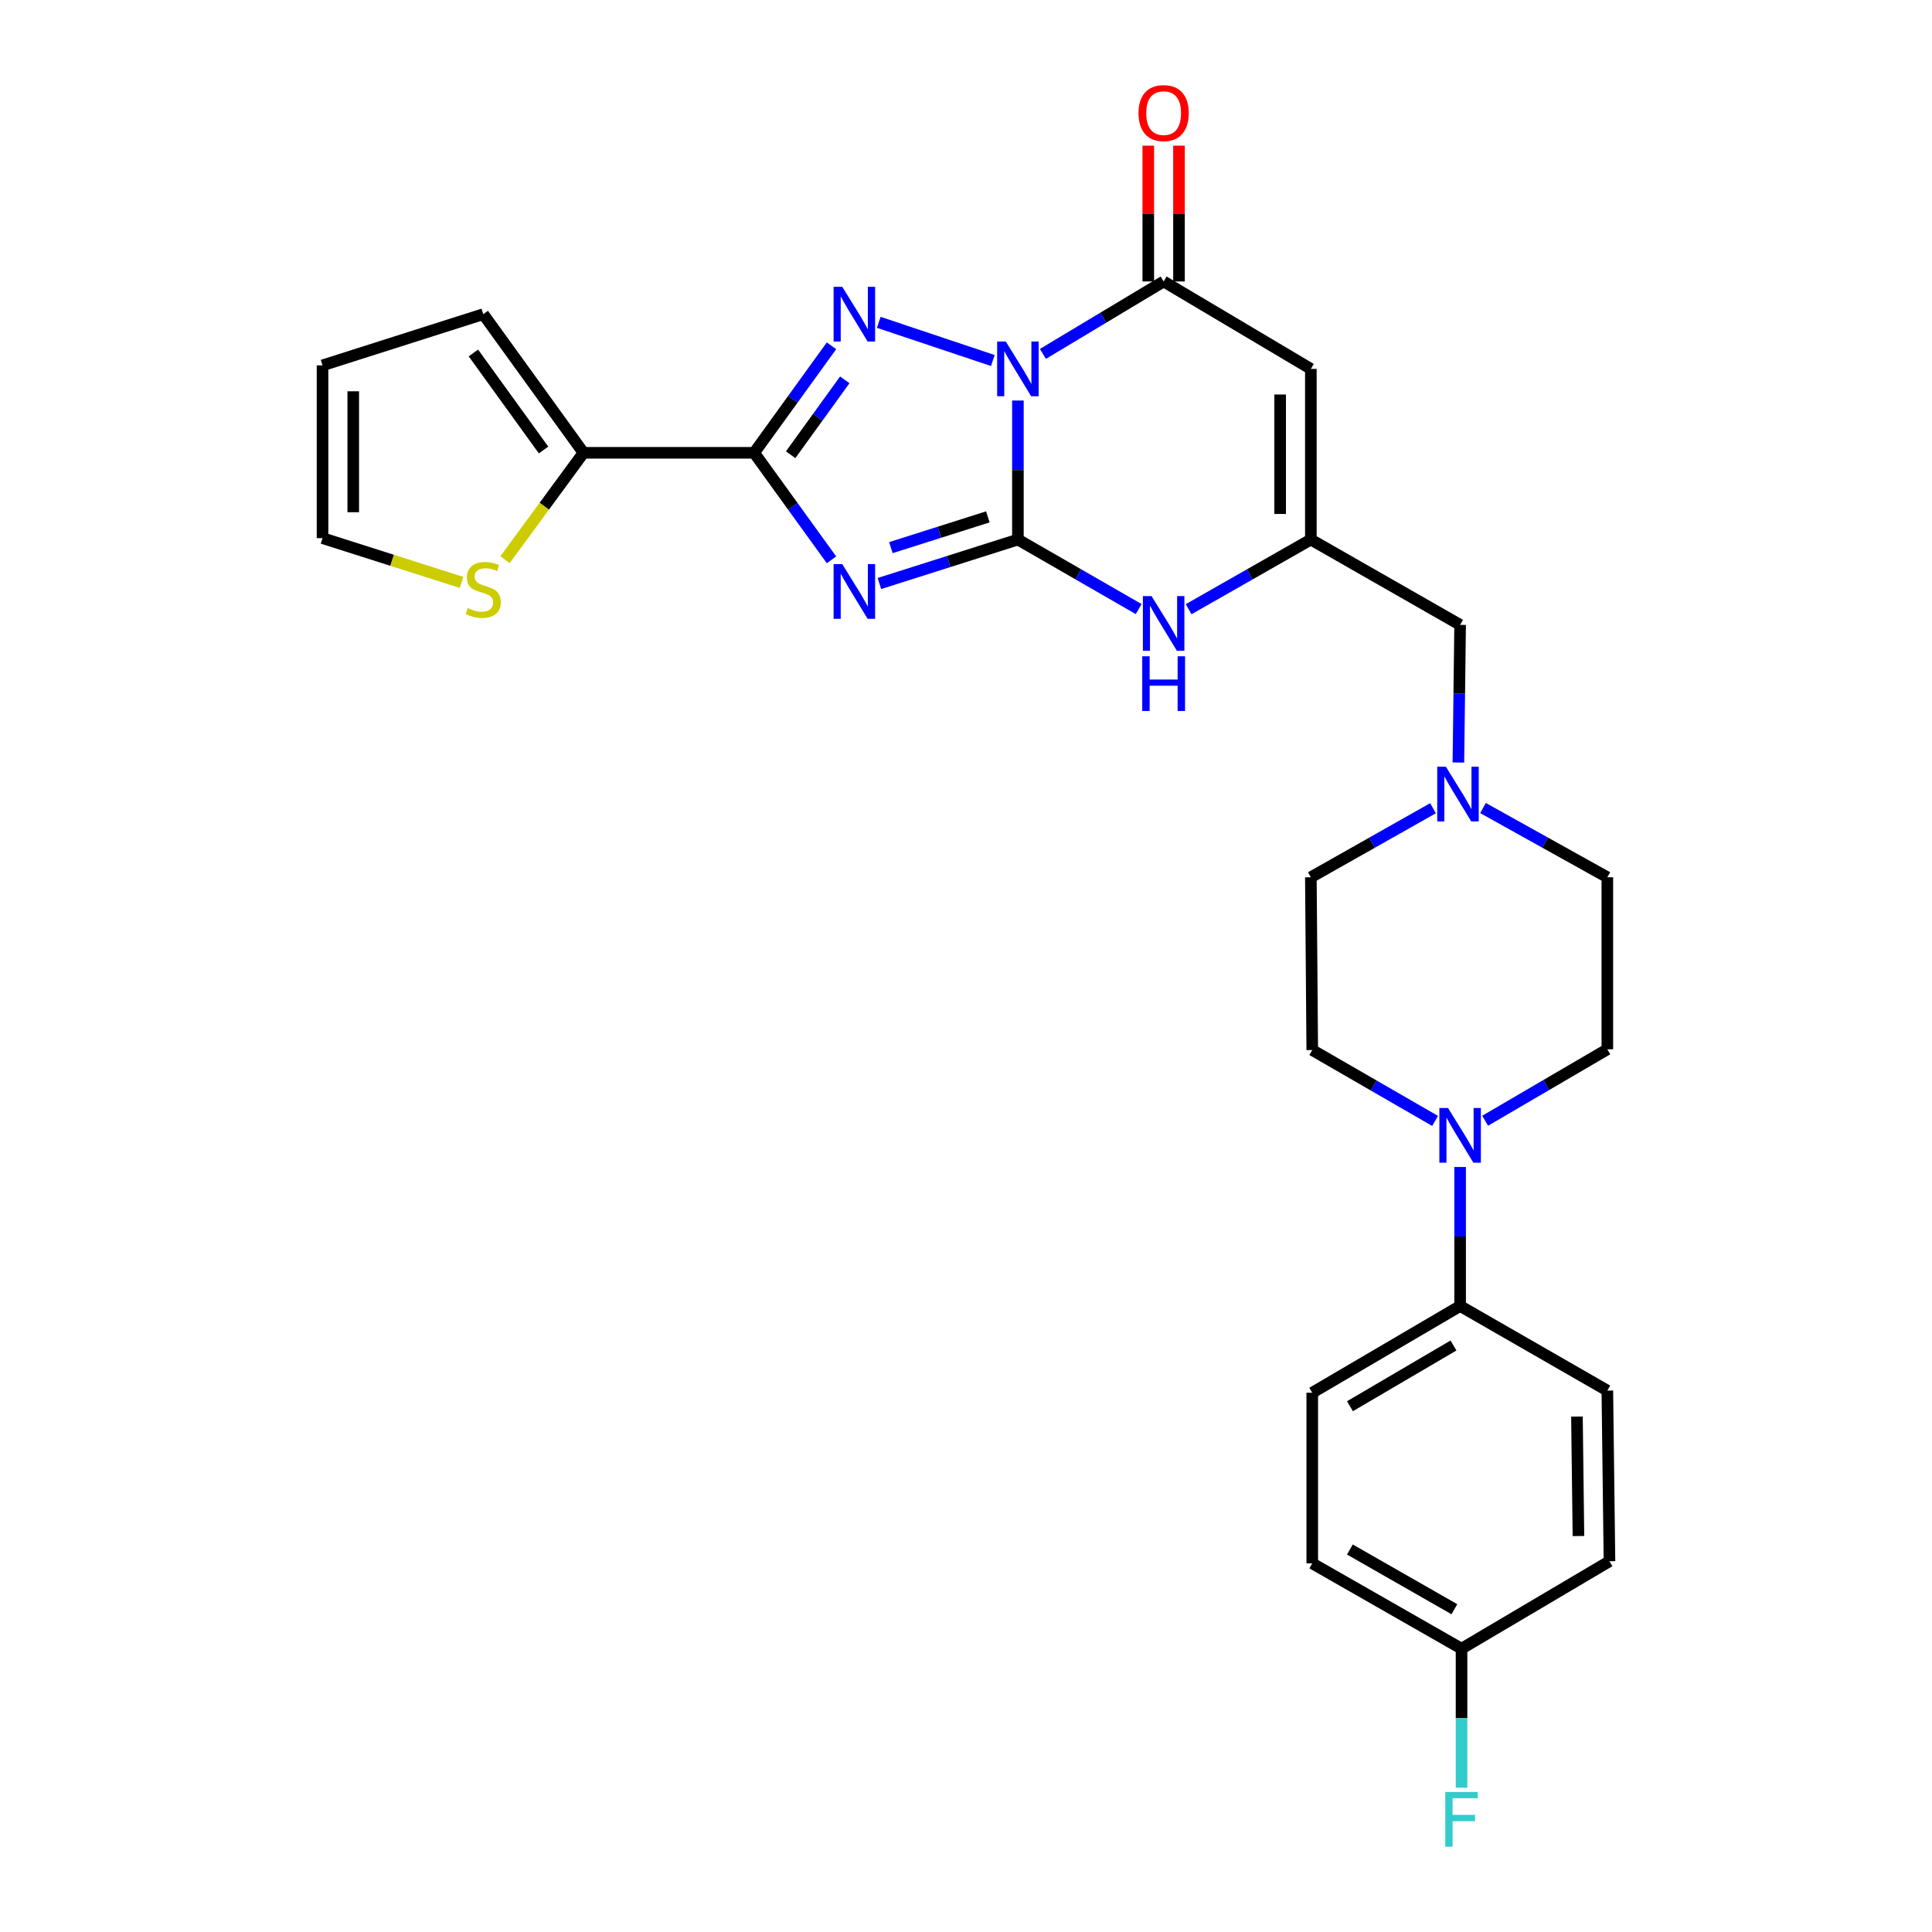 <?xml version='1.0' encoding='iso-8859-1'?>
<svg version='1.1' baseProfile='full'
              xmlns='http://www.w3.org/2000/svg'
                      xmlns:rdkit='http://www.rdkit.org/xml'
                      xmlns:xlink='http://www.w3.org/1999/xlink'
                  xml:space='preserve'
width='1000px' height='1000px' viewBox='0 0 1000 1000'>
<!-- END OF HEADER -->
<rect style='opacity:1.0;fill:#FFFFFF;stroke:none' width='1000' height='1000' x='0' y='0'> </rect>
<path class='bond-0' d='M 526.866,207.315 L 526.866,243.293' style='fill:none;fill-rule:evenodd;stroke:#0000FF;stroke-width:6px;stroke-linecap:butt;stroke-linejoin:miter;stroke-opacity:1' />
<path class='bond-0' d='M 526.866,243.293 L 526.866,279.272' style='fill:none;fill-rule:evenodd;stroke:#000000;stroke-width:6px;stroke-linecap:butt;stroke-linejoin:miter;stroke-opacity:1' />
<path class='bond-2' d='M 513.894,186.605 L 454.844,166.841' style='fill:none;fill-rule:evenodd;stroke:#0000FF;stroke-width:6px;stroke-linecap:butt;stroke-linejoin:miter;stroke-opacity:1' />
<path class='bond-4' d='M 539.805,183.182 L 571.051,164.433' style='fill:none;fill-rule:evenodd;stroke:#0000FF;stroke-width:6px;stroke-linecap:butt;stroke-linejoin:miter;stroke-opacity:1' />
<path class='bond-4' d='M 571.051,164.433 L 602.297,145.684' style='fill:none;fill-rule:evenodd;stroke:#000000;stroke-width:6px;stroke-linecap:butt;stroke-linejoin:miter;stroke-opacity:1' />
<path class='bond-1' d='M 526.866,279.272 L 491.02,290.648' style='fill:none;fill-rule:evenodd;stroke:#000000;stroke-width:6px;stroke-linecap:butt;stroke-linejoin:miter;stroke-opacity:1' />
<path class='bond-1' d='M 491.02,290.648 L 455.175,302.025' style='fill:none;fill-rule:evenodd;stroke:#0000FF;stroke-width:6px;stroke-linecap:butt;stroke-linejoin:miter;stroke-opacity:1' />
<path class='bond-1' d='M 511.303,267.533 L 486.211,275.496' style='fill:none;fill-rule:evenodd;stroke:#000000;stroke-width:6px;stroke-linecap:butt;stroke-linejoin:miter;stroke-opacity:1' />
<path class='bond-1' d='M 486.211,275.496 L 461.119,283.46' style='fill:none;fill-rule:evenodd;stroke:#0000FF;stroke-width:6px;stroke-linecap:butt;stroke-linejoin:miter;stroke-opacity:1' />
<path class='bond-6' d='M 526.866,279.272 L 558.124,297.267' style='fill:none;fill-rule:evenodd;stroke:#000000;stroke-width:6px;stroke-linecap:butt;stroke-linejoin:miter;stroke-opacity:1' />
<path class='bond-6' d='M 558.124,297.267 L 589.381,315.262' style='fill:none;fill-rule:evenodd;stroke:#0000FF;stroke-width:6px;stroke-linecap:butt;stroke-linejoin:miter;stroke-opacity:1' />
<path class='bond-28' d='M 430.38,289.764 L 410.363,262.068' style='fill:none;fill-rule:evenodd;stroke:#0000FF;stroke-width:6px;stroke-linecap:butt;stroke-linejoin:miter;stroke-opacity:1' />
<path class='bond-28' d='M 410.363,262.068 L 390.346,234.372' style='fill:none;fill-rule:evenodd;stroke:#000000;stroke-width:6px;stroke-linecap:butt;stroke-linejoin:miter;stroke-opacity:1' />
<path class='bond-3' d='M 430.379,178.988 L 410.363,206.68' style='fill:none;fill-rule:evenodd;stroke:#0000FF;stroke-width:6px;stroke-linecap:butt;stroke-linejoin:miter;stroke-opacity:1' />
<path class='bond-3' d='M 410.363,206.68 L 390.346,234.372' style='fill:none;fill-rule:evenodd;stroke:#000000;stroke-width:6px;stroke-linecap:butt;stroke-linejoin:miter;stroke-opacity:1' />
<path class='bond-3' d='M 437.258,196.608 L 423.246,215.993' style='fill:none;fill-rule:evenodd;stroke:#0000FF;stroke-width:6px;stroke-linecap:butt;stroke-linejoin:miter;stroke-opacity:1' />
<path class='bond-3' d='M 423.246,215.993 L 409.235,235.377' style='fill:none;fill-rule:evenodd;stroke:#000000;stroke-width:6px;stroke-linecap:butt;stroke-linejoin:miter;stroke-opacity:1' />
<path class='bond-8' d='M 390.346,234.372 L 302.012,234.372' style='fill:none;fill-rule:evenodd;stroke:#000000;stroke-width:6px;stroke-linecap:butt;stroke-linejoin:miter;stroke-opacity:1' />
<path class='bond-5' d='M 602.297,145.684 L 678.497,190.946' style='fill:none;fill-rule:evenodd;stroke:#000000;stroke-width:6px;stroke-linecap:butt;stroke-linejoin:miter;stroke-opacity:1' />
<path class='bond-13' d='M 610.246,145.684 L 610.246,110.544' style='fill:none;fill-rule:evenodd;stroke:#000000;stroke-width:6px;stroke-linecap:butt;stroke-linejoin:miter;stroke-opacity:1' />
<path class='bond-13' d='M 610.246,110.544 L 610.246,75.403' style='fill:none;fill-rule:evenodd;stroke:#FF0000;stroke-width:6px;stroke-linecap:butt;stroke-linejoin:miter;stroke-opacity:1' />
<path class='bond-13' d='M 594.349,145.684 L 594.349,110.544' style='fill:none;fill-rule:evenodd;stroke:#000000;stroke-width:6px;stroke-linecap:butt;stroke-linejoin:miter;stroke-opacity:1' />
<path class='bond-13' d='M 594.349,110.544 L 594.349,75.403' style='fill:none;fill-rule:evenodd;stroke:#FF0000;stroke-width:6px;stroke-linecap:butt;stroke-linejoin:miter;stroke-opacity:1' />
<path class='bond-7' d='M 678.497,190.946 L 678.497,279.272' style='fill:none;fill-rule:evenodd;stroke:#000000;stroke-width:6px;stroke-linecap:butt;stroke-linejoin:miter;stroke-opacity:1' />
<path class='bond-7' d='M 662.6,204.195 L 662.6,266.023' style='fill:none;fill-rule:evenodd;stroke:#000000;stroke-width:6px;stroke-linecap:butt;stroke-linejoin:miter;stroke-opacity:1' />
<path class='bond-29' d='M 615.23,315.327 L 646.863,297.3' style='fill:none;fill-rule:evenodd;stroke:#0000FF;stroke-width:6px;stroke-linecap:butt;stroke-linejoin:miter;stroke-opacity:1' />
<path class='bond-29' d='M 646.863,297.3 L 678.497,279.272' style='fill:none;fill-rule:evenodd;stroke:#000000;stroke-width:6px;stroke-linecap:butt;stroke-linejoin:miter;stroke-opacity:1' />
<path class='bond-14' d='M 678.497,279.272 L 755.756,323.43' style='fill:none;fill-rule:evenodd;stroke:#000000;stroke-width:6px;stroke-linecap:butt;stroke-linejoin:miter;stroke-opacity:1' />
<path class='bond-11' d='M 302.012,234.372 L 281.709,262.026' style='fill:none;fill-rule:evenodd;stroke:#000000;stroke-width:6px;stroke-linecap:butt;stroke-linejoin:miter;stroke-opacity:1' />
<path class='bond-11' d='M 281.709,262.026 L 261.406,289.681' style='fill:none;fill-rule:evenodd;stroke:#CCCC00;stroke-width:6px;stroke-linecap:butt;stroke-linejoin:miter;stroke-opacity:1' />
<path class='bond-15' d='M 302.012,234.372 L 250.134,162.614' style='fill:none;fill-rule:evenodd;stroke:#000000;stroke-width:6px;stroke-linecap:butt;stroke-linejoin:miter;stroke-opacity:1' />
<path class='bond-15' d='M 281.347,232.922 L 245.033,182.692' style='fill:none;fill-rule:evenodd;stroke:#000000;stroke-width:6px;stroke-linecap:butt;stroke-linejoin:miter;stroke-opacity:1' />
<path class='bond-9' d='M 768.703,580.098 L 800.33,561.613' style='fill:none;fill-rule:evenodd;stroke:#0000FF;stroke-width:6px;stroke-linecap:butt;stroke-linejoin:miter;stroke-opacity:1' />
<path class='bond-9' d='M 800.33,561.613 L 831.956,543.127' style='fill:none;fill-rule:evenodd;stroke:#000000;stroke-width:6px;stroke-linecap:butt;stroke-linejoin:miter;stroke-opacity:1' />
<path class='bond-12' d='M 755.756,604.033 L 755.756,640.008' style='fill:none;fill-rule:evenodd;stroke:#0000FF;stroke-width:6px;stroke-linecap:butt;stroke-linejoin:miter;stroke-opacity:1' />
<path class='bond-12' d='M 755.756,640.008 L 755.756,675.982' style='fill:none;fill-rule:evenodd;stroke:#000000;stroke-width:6px;stroke-linecap:butt;stroke-linejoin:miter;stroke-opacity:1' />
<path class='bond-31' d='M 742.807,580.192 L 711.014,561.845' style='fill:none;fill-rule:evenodd;stroke:#0000FF;stroke-width:6px;stroke-linecap:butt;stroke-linejoin:miter;stroke-opacity:1' />
<path class='bond-31' d='M 711.014,561.845 L 679.221,543.498' style='fill:none;fill-rule:evenodd;stroke:#000000;stroke-width:6px;stroke-linecap:butt;stroke-linejoin:miter;stroke-opacity:1' />
<path class='bond-10' d='M 754.859,394.673 L 755.308,359.052' style='fill:none;fill-rule:evenodd;stroke:#0000FF;stroke-width:6px;stroke-linecap:butt;stroke-linejoin:miter;stroke-opacity:1' />
<path class='bond-10' d='M 755.308,359.052 L 755.756,323.43' style='fill:none;fill-rule:evenodd;stroke:#000000;stroke-width:6px;stroke-linecap:butt;stroke-linejoin:miter;stroke-opacity:1' />
<path class='bond-22' d='M 741.725,418.331 L 710.111,436.204' style='fill:none;fill-rule:evenodd;stroke:#0000FF;stroke-width:6px;stroke-linecap:butt;stroke-linejoin:miter;stroke-opacity:1' />
<path class='bond-22' d='M 710.111,436.204 L 678.497,454.077' style='fill:none;fill-rule:evenodd;stroke:#000000;stroke-width:6px;stroke-linecap:butt;stroke-linejoin:miter;stroke-opacity:1' />
<path class='bond-23' d='M 767.605,418.237 L 799.78,436.157' style='fill:none;fill-rule:evenodd;stroke:#0000FF;stroke-width:6px;stroke-linecap:butt;stroke-linejoin:miter;stroke-opacity:1' />
<path class='bond-23' d='M 799.78,436.157 L 831.956,454.077' style='fill:none;fill-rule:evenodd;stroke:#000000;stroke-width:6px;stroke-linecap:butt;stroke-linejoin:miter;stroke-opacity:1' />
<path class='bond-18' d='M 238.871,301.447 L 202.906,289.993' style='fill:none;fill-rule:evenodd;stroke:#CCCC00;stroke-width:6px;stroke-linecap:butt;stroke-linejoin:miter;stroke-opacity:1' />
<path class='bond-18' d='M 202.906,289.993 L 166.94,278.539' style='fill:none;fill-rule:evenodd;stroke:#000000;stroke-width:6px;stroke-linecap:butt;stroke-linejoin:miter;stroke-opacity:1' />
<path class='bond-20' d='M 755.756,675.982 L 679.221,720.873' style='fill:none;fill-rule:evenodd;stroke:#000000;stroke-width:6px;stroke-linecap:butt;stroke-linejoin:miter;stroke-opacity:1' />
<path class='bond-20' d='M 752.319,696.428 L 698.744,727.852' style='fill:none;fill-rule:evenodd;stroke:#000000;stroke-width:6px;stroke-linecap:butt;stroke-linejoin:miter;stroke-opacity:1' />
<path class='bond-21' d='M 755.756,675.982 L 831.956,719.769' style='fill:none;fill-rule:evenodd;stroke:#000000;stroke-width:6px;stroke-linecap:butt;stroke-linejoin:miter;stroke-opacity:1' />
<path class='bond-19' d='M 250.134,162.614 L 166.94,189.109' style='fill:none;fill-rule:evenodd;stroke:#000000;stroke-width:6px;stroke-linecap:butt;stroke-linejoin:miter;stroke-opacity:1' />
<path class='bond-16' d='M 831.956,543.127 L 831.956,454.077' style='fill:none;fill-rule:evenodd;stroke:#000000;stroke-width:6px;stroke-linecap:butt;stroke-linejoin:miter;stroke-opacity:1' />
<path class='bond-17' d='M 679.221,543.498 L 678.497,454.077' style='fill:none;fill-rule:evenodd;stroke:#000000;stroke-width:6px;stroke-linecap:butt;stroke-linejoin:miter;stroke-opacity:1' />
<path class='bond-30' d='M 166.94,278.539 L 166.94,189.109' style='fill:none;fill-rule:evenodd;stroke:#000000;stroke-width:6px;stroke-linecap:butt;stroke-linejoin:miter;stroke-opacity:1' />
<path class='bond-30' d='M 182.837,265.125 L 182.837,202.524' style='fill:none;fill-rule:evenodd;stroke:#000000;stroke-width:6px;stroke-linecap:butt;stroke-linejoin:miter;stroke-opacity:1' />
<path class='bond-26' d='M 679.221,720.873 L 679.221,809.199' style='fill:none;fill-rule:evenodd;stroke:#000000;stroke-width:6px;stroke-linecap:butt;stroke-linejoin:miter;stroke-opacity:1' />
<path class='bond-25' d='M 831.956,719.769 L 833.06,808.095' style='fill:none;fill-rule:evenodd;stroke:#000000;stroke-width:6px;stroke-linecap:butt;stroke-linejoin:miter;stroke-opacity:1' />
<path class='bond-25' d='M 816.226,733.217 L 816.999,795.045' style='fill:none;fill-rule:evenodd;stroke:#000000;stroke-width:6px;stroke-linecap:butt;stroke-linejoin:miter;stroke-opacity:1' />
<path class='bond-24' d='M 756.489,853.357 L 833.06,808.095' style='fill:none;fill-rule:evenodd;stroke:#000000;stroke-width:6px;stroke-linecap:butt;stroke-linejoin:miter;stroke-opacity:1' />
<path class='bond-27' d='M 756.489,853.357 L 756.489,889.336' style='fill:none;fill-rule:evenodd;stroke:#000000;stroke-width:6px;stroke-linecap:butt;stroke-linejoin:miter;stroke-opacity:1' />
<path class='bond-27' d='M 756.489,889.336 L 756.489,925.315' style='fill:none;fill-rule:evenodd;stroke:#33CCCC;stroke-width:6px;stroke-linecap:butt;stroke-linejoin:miter;stroke-opacity:1' />
<path class='bond-32' d='M 756.489,853.357 L 679.221,809.199' style='fill:none;fill-rule:evenodd;stroke:#000000;stroke-width:6px;stroke-linecap:butt;stroke-linejoin:miter;stroke-opacity:1' />
<path class='bond-32' d='M 752.787,832.931 L 698.699,802.021' style='fill:none;fill-rule:evenodd;stroke:#000000;stroke-width:6px;stroke-linecap:butt;stroke-linejoin:miter;stroke-opacity:1' />
<path  class='atom-0' d='M 520.606 176.786
L 529.886 191.786
Q 530.806 193.266, 532.286 195.946
Q 533.766 198.626, 533.846 198.786
L 533.846 176.786
L 537.606 176.786
L 537.606 205.106
L 533.726 205.106
L 523.766 188.706
Q 522.606 186.786, 521.366 184.586
Q 520.166 182.386, 519.806 181.706
L 519.806 205.106
L 516.126 205.106
L 516.126 176.786
L 520.606 176.786
' fill='#0000FF'/>
<path  class='atom-2' d='M 435.954 291.978
L 445.234 306.978
Q 446.154 308.458, 447.634 311.138
Q 449.114 313.818, 449.194 313.978
L 449.194 291.978
L 452.954 291.978
L 452.954 320.298
L 449.074 320.298
L 439.114 303.898
Q 437.954 301.978, 436.714 299.778
Q 435.514 297.578, 435.154 296.898
L 435.154 320.298
L 431.474 320.298
L 431.474 291.978
L 435.954 291.978
' fill='#0000FF'/>
<path  class='atom-3' d='M 435.954 148.454
L 445.234 163.454
Q 446.154 164.934, 447.634 167.614
Q 449.114 170.294, 449.194 170.454
L 449.194 148.454
L 452.954 148.454
L 452.954 176.774
L 449.074 176.774
L 439.114 160.374
Q 437.954 158.454, 436.714 156.254
Q 435.514 154.054, 435.154 153.374
L 435.154 176.774
L 431.474 176.774
L 431.474 148.454
L 435.954 148.454
' fill='#0000FF'/>
<path  class='atom-7' d='M 596.037 308.537
L 605.317 323.537
Q 606.237 325.017, 607.717 327.697
Q 609.197 330.377, 609.277 330.537
L 609.277 308.537
L 613.037 308.537
L 613.037 336.857
L 609.157 336.857
L 599.197 320.457
Q 598.037 318.537, 596.797 316.337
Q 595.597 314.137, 595.237 313.457
L 595.237 336.857
L 591.557 336.857
L 591.557 308.537
L 596.037 308.537
' fill='#0000FF'/>
<path  class='atom-7' d='M 591.217 339.689
L 595.057 339.689
L 595.057 351.729
L 609.537 351.729
L 609.537 339.689
L 613.377 339.689
L 613.377 368.009
L 609.537 368.009
L 609.537 354.929
L 595.057 354.929
L 595.057 368.009
L 591.217 368.009
L 591.217 339.689
' fill='#0000FF'/>
<path  class='atom-10' d='M 749.496 573.505
L 758.776 588.505
Q 759.696 589.985, 761.176 592.665
Q 762.656 595.345, 762.736 595.505
L 762.736 573.505
L 766.496 573.505
L 766.496 601.825
L 762.616 601.825
L 752.656 585.425
Q 751.496 583.505, 750.256 581.305
Q 749.056 579.105, 748.696 578.425
L 748.696 601.825
L 745.016 601.825
L 745.016 573.505
L 749.496 573.505
' fill='#0000FF'/>
<path  class='atom-11' d='M 748.392 396.863
L 757.672 411.863
Q 758.592 413.343, 760.072 416.023
Q 761.552 418.703, 761.632 418.863
L 761.632 396.863
L 765.392 396.863
L 765.392 425.183
L 761.512 425.183
L 751.552 408.783
Q 750.392 406.863, 749.152 404.663
Q 747.952 402.463, 747.592 401.783
L 747.592 425.183
L 743.912 425.183
L 743.912 396.863
L 748.392 396.863
' fill='#0000FF'/>
<path  class='atom-12' d='M 242.134 314.754
Q 242.454 314.874, 243.774 315.434
Q 245.094 315.994, 246.534 316.354
Q 248.014 316.674, 249.454 316.674
Q 252.134 316.674, 253.694 315.394
Q 255.254 314.074, 255.254 311.794
Q 255.254 310.234, 254.454 309.274
Q 253.694 308.314, 252.494 307.794
Q 251.294 307.274, 249.294 306.674
Q 246.774 305.914, 245.254 305.194
Q 243.774 304.474, 242.694 302.954
Q 241.654 301.434, 241.654 298.874
Q 241.654 295.314, 244.054 293.114
Q 246.494 290.914, 251.294 290.914
Q 254.574 290.914, 258.294 292.474
L 257.374 295.554
Q 253.974 294.154, 251.414 294.154
Q 248.654 294.154, 247.134 295.314
Q 245.614 296.434, 245.654 298.394
Q 245.654 299.914, 246.414 300.834
Q 247.214 301.754, 248.334 302.274
Q 249.494 302.794, 251.414 303.394
Q 253.974 304.194, 255.494 304.994
Q 257.014 305.794, 258.094 307.434
Q 259.214 309.034, 259.214 311.794
Q 259.214 315.714, 256.574 317.834
Q 253.974 319.914, 249.614 319.914
Q 247.094 319.914, 245.174 319.354
Q 243.294 318.834, 241.054 317.914
L 242.134 314.754
' fill='#CCCC00'/>
<path  class='atom-14' d='M 589.297 58.542
Q 589.297 51.742, 592.657 47.943
Q 596.017 44.142, 602.297 44.142
Q 608.577 44.142, 611.937 47.943
Q 615.297 51.742, 615.297 58.542
Q 615.297 65.422, 611.897 69.343
Q 608.497 73.222, 602.297 73.222
Q 596.057 73.222, 592.657 69.343
Q 589.297 65.463, 589.297 58.542
M 602.297 70.022
Q 606.617 70.022, 608.937 67.142
Q 611.297 64.222, 611.297 58.542
Q 611.297 52.983, 608.937 50.182
Q 606.617 47.343, 602.297 47.343
Q 597.977 47.343, 595.617 50.142
Q 593.297 52.943, 593.297 58.542
Q 593.297 64.263, 595.617 67.142
Q 597.977 70.022, 602.297 70.022
' fill='#FF0000'/>
<path  class='atom-28' d='M 748.069 927.523
L 764.909 927.523
L 764.909 930.763
L 751.869 930.763
L 751.869 939.363
L 763.469 939.363
L 763.469 942.643
L 751.869 942.643
L 751.869 955.843
L 748.069 955.843
L 748.069 927.523
' fill='#33CCCC'/>
</svg>
